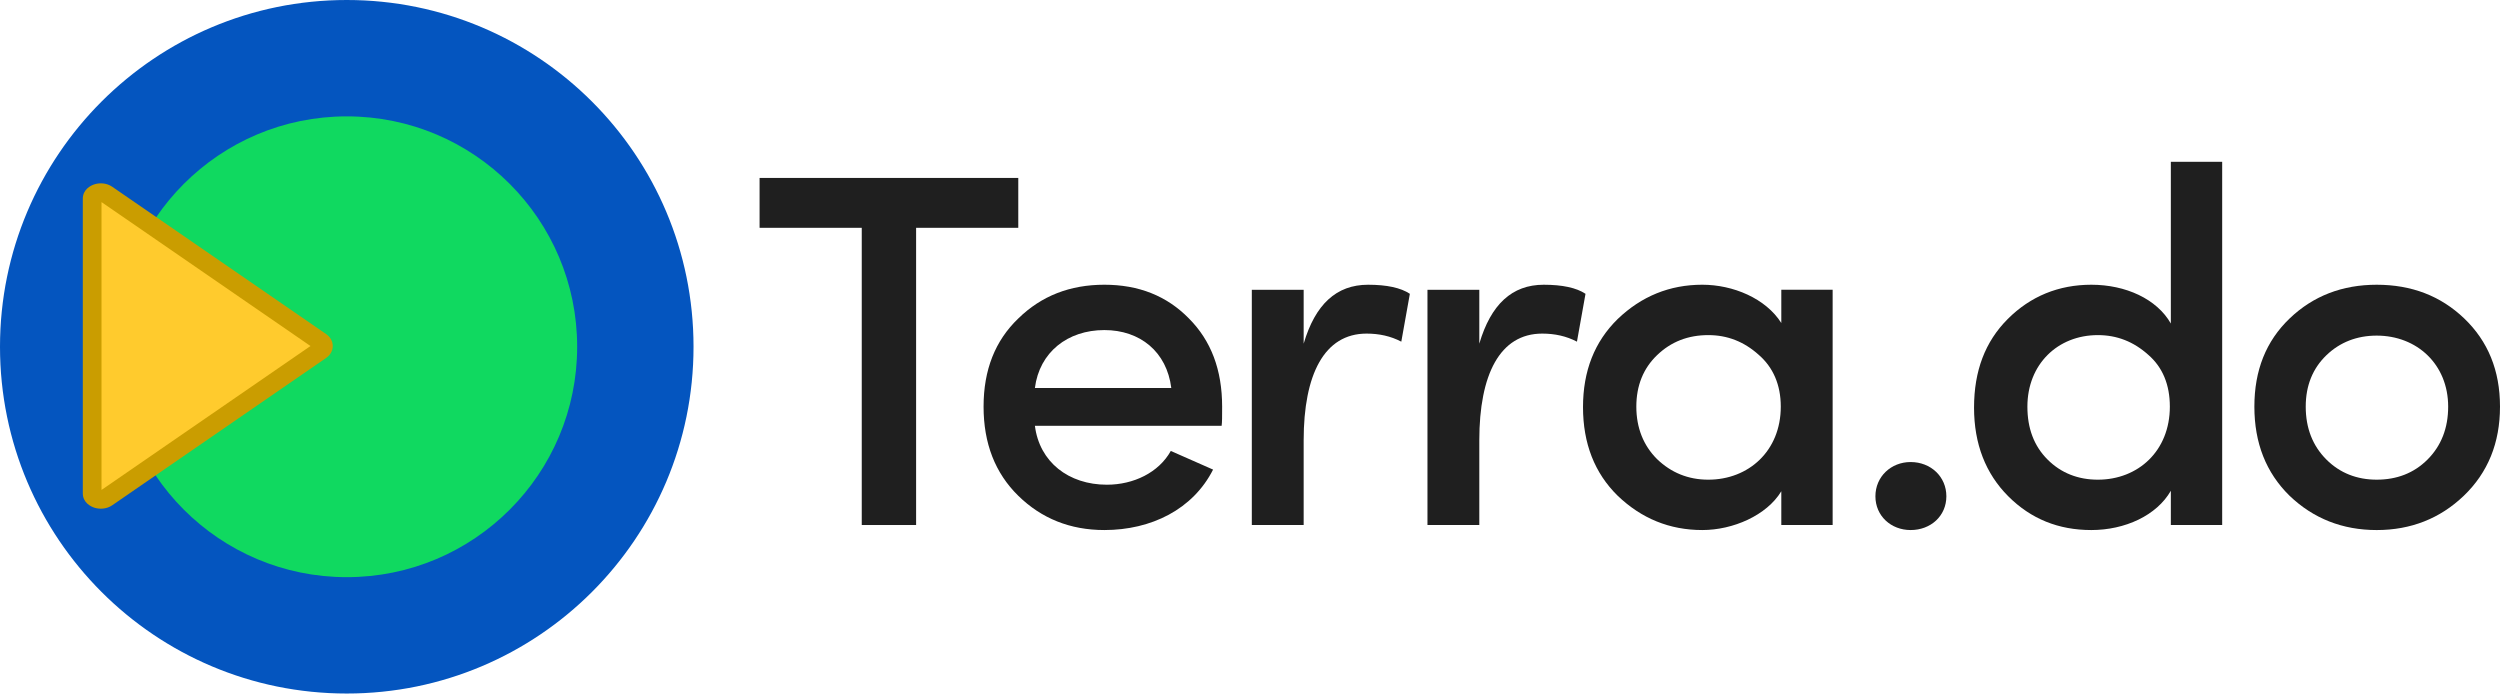 <svg xmlns="http://www.w3.org/2000/svg" width="1514" height="420" viewBox="0 0 1514 420" fill="none"><path fill-rule="evenodd" clip-rule="evenodd" d="M210 420C325.98 420 420 325.98 420 210C420 94.02 325.98 0 210 0C94.02 0 0 94.02 0 210C0 325.98 94.02 420 210 420Z" fill="#0455BF"></path><path fill-rule="evenodd" clip-rule="evenodd" d="M210.001 349.531C287.061 349.531 349.531 287.061 349.531 210.001C349.531 132.94 287.061 70.471 210.001 70.471C132.941 70.471 70.471 132.94 70.471 210.001C70.471 287.061 132.941 349.531 210.001 349.531Z" fill="#10D960"></path><path fill-rule="evenodd" clip-rule="evenodd" d="M55.813 298.793C55.813 302.002 61.449 303.609 64.745 301.341L194.32 212.098C196.361 210.692 196.361 208.412 194.32 207.004L64.745 117.763C61.449 115.493 55.813 117.101 55.813 120.311V298.793Z" fill="#FFCB2D"></path><path fill-rule="evenodd" clip-rule="evenodd" d="M57.487 111.53C60.566 110.652 64.628 110.801 67.956 113.093L197.531 202.334C199.731 203.851 201.514 206.37 201.514 209.547C201.514 212.725 199.733 215.242 197.531 216.758L67.956 306.001C64.629 308.291 60.566 308.441 57.488 307.564C54.735 306.778 50.148 304.2 50.148 298.788V120.306C50.148 114.896 54.733 112.316 57.487 111.53ZM60.467 122.471C60.467 122.471 60.471 122.469 60.479 122.465ZM61.476 122.409C61.516 122.42 61.538 122.43 61.545 122.433L188.03 209.546L61.546 296.66C61.539 296.663 61.517 296.673 61.476 296.685V122.409ZM191.105 207.428C191.105 207.429 191.106 207.428 191.105 207.428Z" fill="#CA9D00"></path><path fill-rule="evenodd" clip-rule="evenodd" d="M460 137.962V107.759H616.672V137.962H554.793V317.946H521.875V137.962H460Z" fill="#1F1F1F"></path><path fill-rule="evenodd" clip-rule="evenodd" d="M709.335 234.971C706.595 213.006 690.437 199.891 668.796 199.891C646.544 199.891 629.474 213.308 626.734 234.971H709.335ZM739.824 257.845H626.74C629.48 279.81 647.16 293.541 670.324 293.541C686.481 293.541 701.719 286.215 709.035 273.096L734.641 284.386C722.449 308.485 697.148 320.994 668.801 320.994C648.076 320.994 630.701 313.978 616.68 300.251C602.66 286.521 595.649 268.524 595.649 246.254C595.649 223.983 602.66 206.293 616.68 192.868C630.701 179.141 648.076 172.431 668.801 172.431C689.531 172.431 706.6 179.141 720.01 192.868C733.42 206.293 740.125 223.983 740.125 246.254C740.125 252.052 740.125 255.71 739.824 257.845V257.845Z" fill="#1F1F1F"></path><path fill-rule="evenodd" clip-rule="evenodd" d="M789.496 317.949H758.097V175.485H789.496V208.125C796.502 184.335 809.309 172.438 828.512 172.438C839.789 172.438 848.326 174.267 853.813 177.93L848.631 206.907C842.228 203.553 835.217 202.026 827.593 202.026C801.99 202.026 789.496 226.736 789.496 266.698V317.949Z" fill="#1F1F1F"></path><path fill-rule="evenodd" clip-rule="evenodd" d="M895.866 317.949H864.475V175.485H895.866V208.125C902.876 184.335 915.68 172.438 934.883 172.438C946.163 172.438 954.696 174.267 960.184 177.93L955.001 206.907C948.602 203.553 941.587 202.026 933.967 202.026C908.364 202.026 895.866 226.736 895.866 266.698V317.949Z" fill="#1F1F1F"></path><path fill-rule="evenodd" clip-rule="evenodd" d="M1065.03 214.836C1056.19 206.904 1046.13 202.939 1034.55 202.939C1022.36 202.939 1011.99 206.904 1003.46 215.142C995.229 223.075 990.963 233.448 990.963 246.258C990.963 259.072 995.229 269.746 1003.46 277.985C1011.99 286.219 1022.36 290.493 1034.55 290.493C1058.94 290.493 1078.44 273.1 1078.44 246.258C1078.44 233.138 1073.87 222.464 1065.03 214.836V214.836ZM1078.76 317.942V297.505C1069.92 312.144 1049.5 320.994 1030.91 320.994C1011.1 320.994 994.026 313.978 979.7 300.251C965.679 286.521 958.669 268.524 958.669 246.559C958.669 224.595 965.679 206.9 979.7 193.173C994.026 179.447 1011.1 172.431 1030.91 172.431C1049.5 172.431 1069.31 180.665 1078.76 195.614V175.478H1109.85V317.942H1078.76Z" fill="#1F1F1F"></path><path fill-rule="evenodd" clip-rule="evenodd" d="M1178.72 300.556C1178.72 312.453 1169.27 320.997 1157.08 320.997C1145.19 320.997 1135.75 312.453 1135.75 300.556C1135.75 288.659 1145.19 279.813 1157.08 279.813C1169.27 279.813 1178.72 288.659 1178.72 300.556" fill="#1F1F1F"></path><path fill-rule="evenodd" clip-rule="evenodd" d="M1300.95 214.837C1292.11 206.904 1282.05 202.94 1270.46 202.94C1246.08 202.94 1227.79 220.634 1227.79 246.258C1227.79 259.377 1231.76 270.052 1239.99 278.287C1248.21 286.525 1258.58 290.493 1270.46 290.493C1294.85 290.493 1314.06 273.1 1314.06 246.258C1314.06 233.139 1309.79 222.464 1300.95 214.837V214.837ZM1314.66 317.946V297.203C1306.13 312.148 1286.93 320.997 1266.5 320.997C1246.69 320.997 1229.93 314.287 1216.21 300.556C1202.49 286.83 1195.48 268.833 1195.48 246.868C1195.48 224.598 1202.19 206.903 1215.9 193.177C1229.62 179.45 1246.69 172.434 1266.5 172.434C1287.23 172.434 1306.13 180.974 1314.66 195.923V98H1345.75V317.946H1314.66Z" fill="#1F1F1F"></path><path fill-rule="evenodd" clip-rule="evenodd" d="M1470.12 278.287C1478.34 270.053 1482.61 259.374 1482.61 246.259C1482.61 220.635 1463.71 203.246 1439.33 203.246C1427.44 203.246 1417.08 207.21 1408.85 215.143C1400.62 223.075 1396.35 233.445 1396.35 246.259C1396.35 259.374 1400.62 270.053 1408.85 278.287C1417.08 286.525 1427.44 290.49 1439.33 290.49C1451.52 290.49 1461.89 286.525 1470.12 278.287M1492.36 192.875C1506.68 206.605 1514 224.296 1514 246.261C1514 268.222 1506.68 286.222 1492.06 300.258C1477.73 313.984 1460.05 321 1439.32 321C1418.6 321 1400.92 313.984 1386.59 300.258C1372.27 286.222 1365.25 268.222 1365.25 246.261C1365.25 224.296 1372.27 206.605 1386.59 192.875C1400.92 179.148 1418.6 172.438 1439.32 172.438C1460.36 172.438 1478.03 179.148 1492.36 192.875" fill="#1F1F1F"></path></svg>